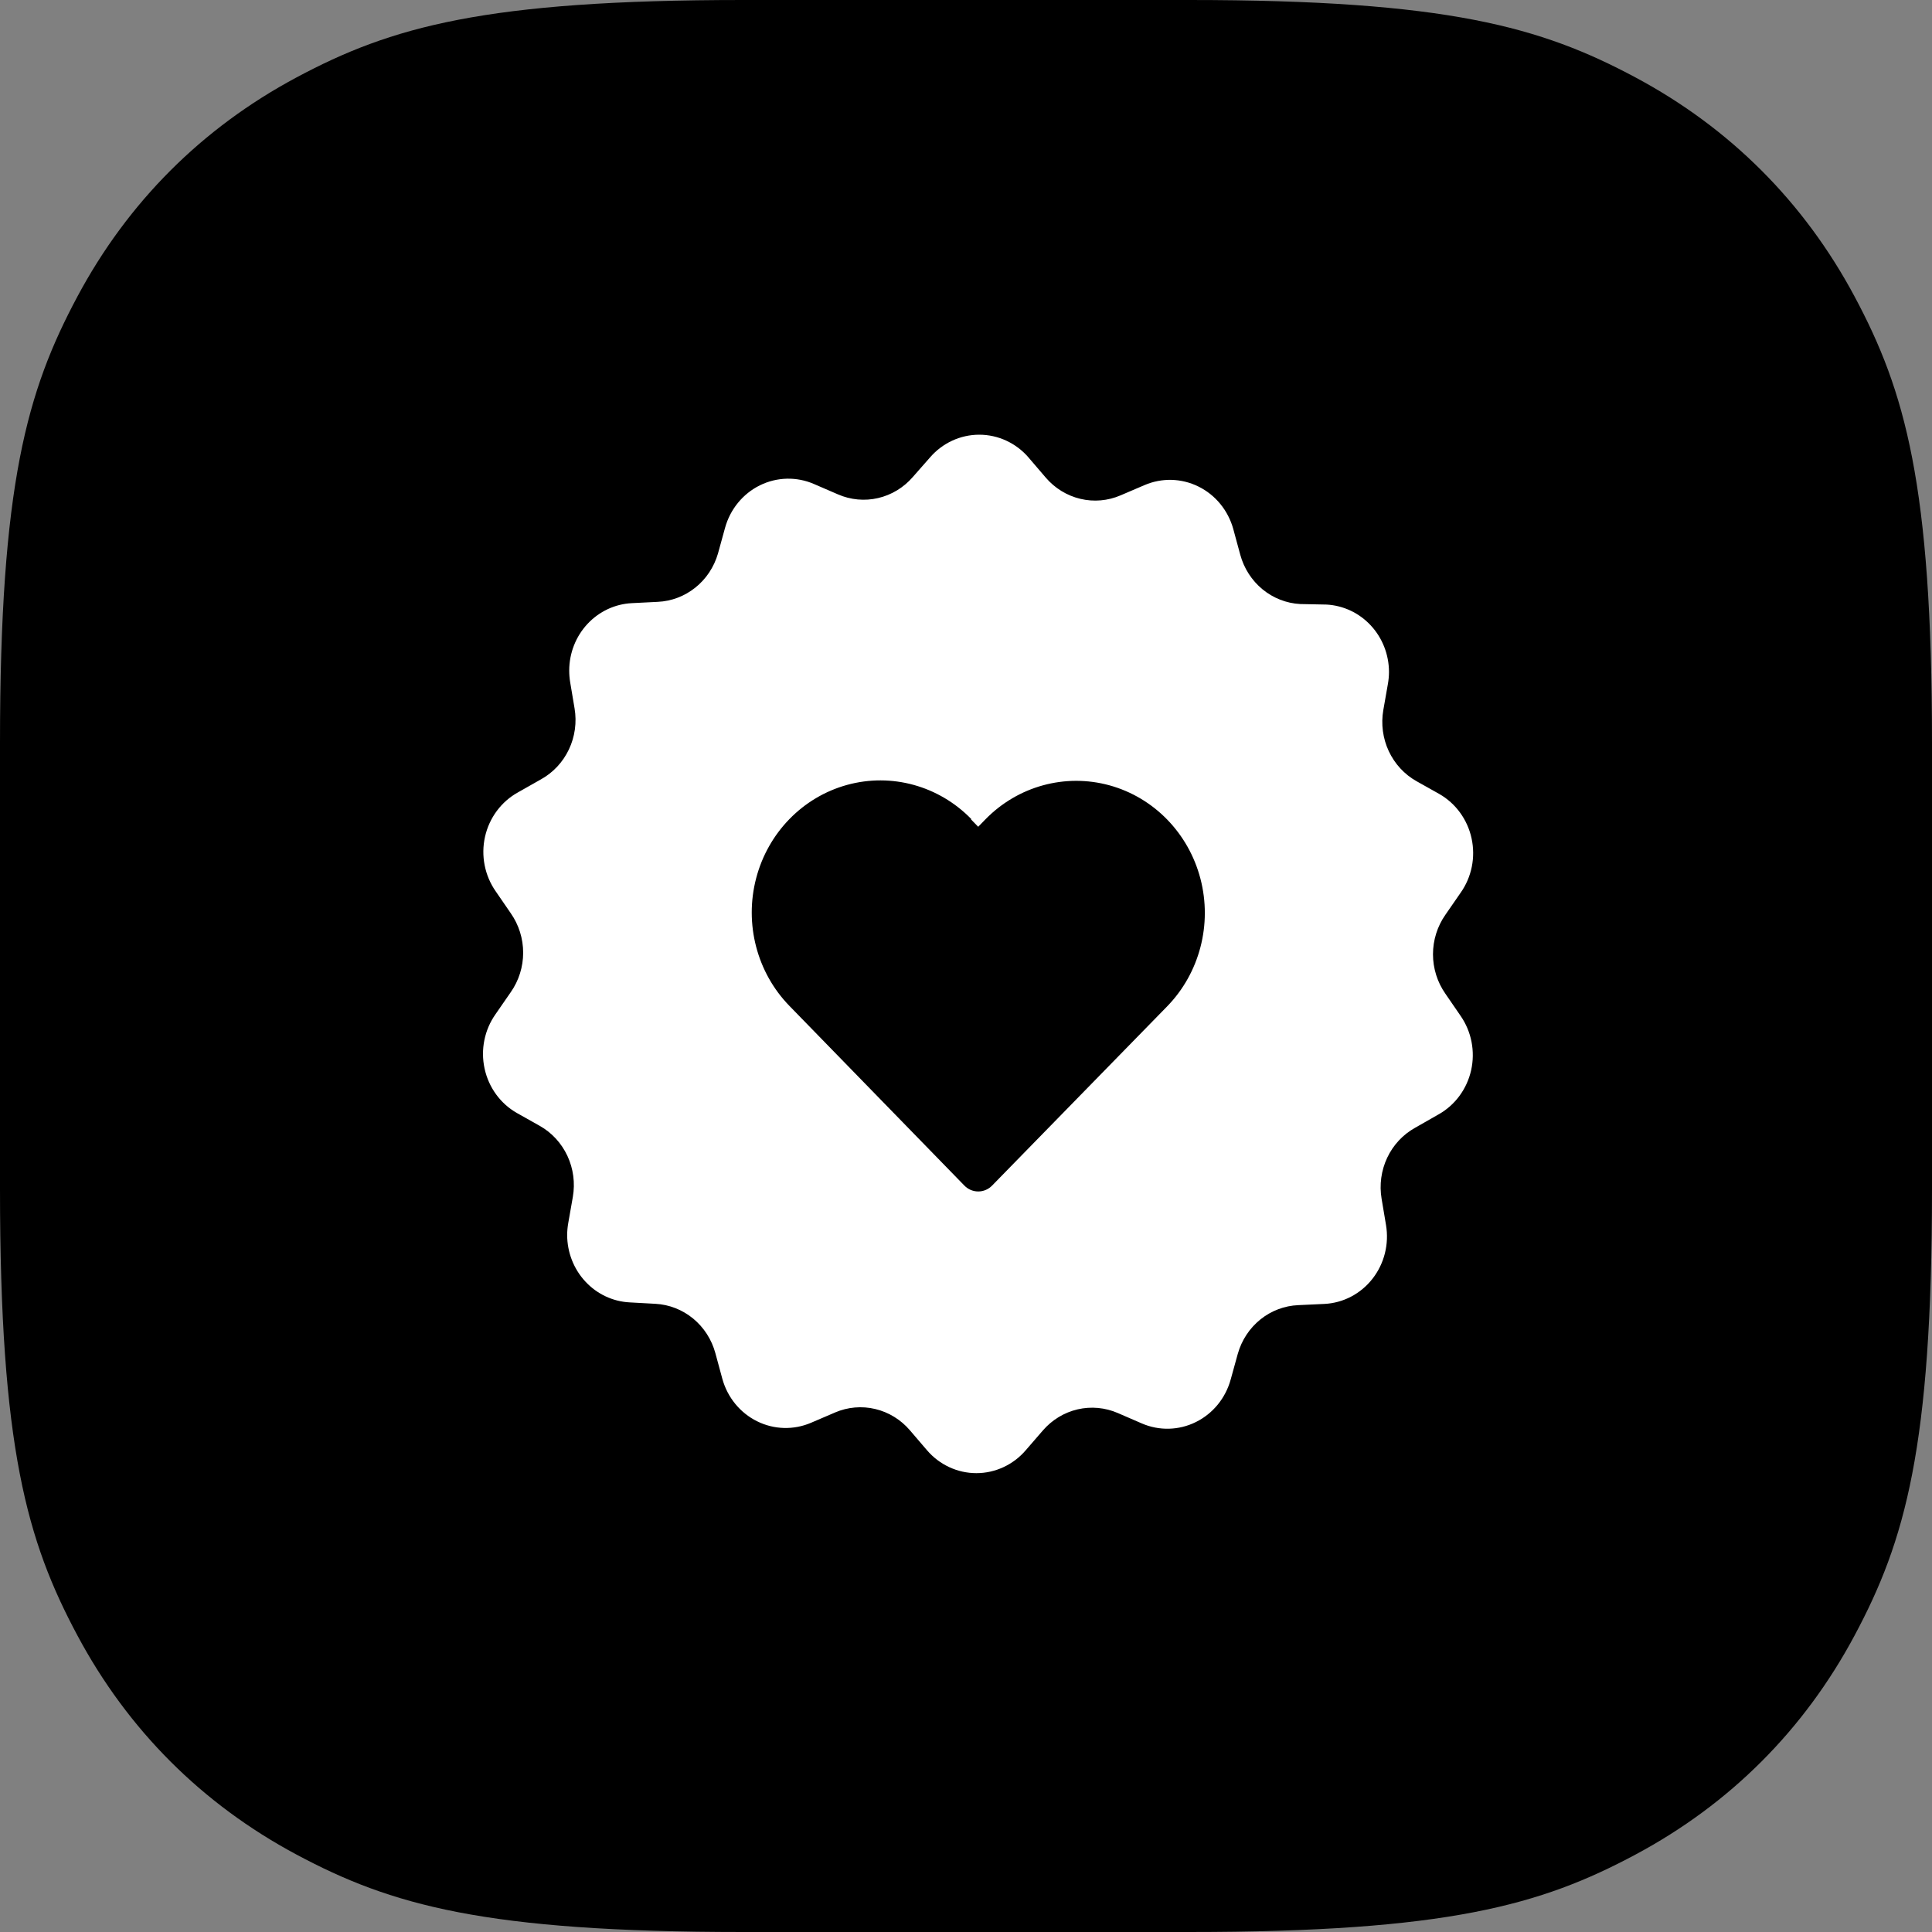 <svg width="80" height="80" viewBox="0 0 80 80" fill="none" xmlns="http://www.w3.org/2000/svg">
<rect x="0" y="0" width="80" height="80" fill="#808080" stroke="none"/>
<path fill-rule="evenodd" clip-rule="evenodd" d="M30.767 0L49.233 0C59.932 0 63.811 1.114 67.722 3.206C71.633 5.297 74.703 8.367 76.794 12.278C78.886 16.189 80 20.068 80 30.767V49.233C80 59.932 78.886 63.811 76.794 67.722C74.703 71.633 71.633 74.703 67.722 76.794C63.811 78.886 59.932 80 49.233 80H30.767C20.068 80 16.189 78.886 12.278 76.794C8.367 74.703 5.297 71.633 3.206 67.722C1.114 63.811 0 59.932 0 49.233L0 30.767C0 20.068 1.114 16.189 3.206 12.278C5.297 8.367 8.367 5.297 12.278 3.206C16.189 1.114 20.068 0 30.767 0Z" fill="black"/>
<path d="M34.696 20.47L33.708 20.043V20.043C32.987 19.729 32.169 19.749 31.464 20.097C30.758 20.446 30.233 21.089 30.021 21.863L29.729 22.923C29.567 23.48 29.241 23.972 28.794 24.33C28.348 24.688 27.804 24.895 27.238 24.921L26.166 24.975C25.467 25.009 24.808 25.317 24.325 25.837C23.841 26.356 23.571 27.046 23.57 27.765C23.57 27.926 23.583 28.088 23.609 28.247L23.791 29.33C23.889 29.908 23.808 30.502 23.559 31.029C23.31 31.556 22.906 31.99 22.404 32.269L21.447 32.811C20.757 33.193 20.261 33.861 20.084 34.645C19.908 35.428 20.069 36.252 20.525 36.906L21.15 37.816H21.15C21.483 38.292 21.663 38.864 21.663 39.45C21.663 40.036 21.483 40.608 21.15 41.083L20.521 41.993C20.061 42.642 19.895 43.463 20.065 44.246C20.234 45.03 20.723 45.701 21.407 46.089L22.346 46.617C22.847 46.898 23.248 47.334 23.495 47.862C23.741 48.39 23.82 48.984 23.72 49.561L23.53 50.644H23.53C23.501 50.807 23.486 50.974 23.485 51.14C23.487 51.856 23.755 52.544 24.236 53.063C24.716 53.582 25.372 53.892 26.069 53.929L27.141 53.988C27.711 54.019 28.257 54.233 28.702 54.599C29.147 54.966 29.469 55.467 29.622 56.031L29.91 57.092C30.122 57.863 30.646 58.504 31.35 58.852C32.053 59.201 32.868 59.222 33.588 58.912L34.576 58.489V58.488C35.103 58.262 35.686 58.211 36.242 58.344C36.799 58.476 37.301 58.785 37.678 59.226L38.387 60.054C38.904 60.655 39.648 61 40.429 61C41.211 61 41.955 60.655 42.472 60.054L43.185 59.23C43.564 58.792 44.067 58.487 44.623 58.358C45.18 58.229 45.762 58.283 46.287 58.511L47.275 58.939C47.996 59.253 48.813 59.233 49.518 58.884C50.224 58.536 50.749 57.893 50.961 57.119L51.254 56.059C51.413 55.495 51.741 54.997 52.191 54.635C52.641 54.273 53.191 54.066 53.762 54.043L54.834 53.993V53.993C55.615 53.956 56.343 53.577 56.832 52.95C57.322 52.324 57.525 51.512 57.391 50.721L57.209 49.638C57.111 49.061 57.193 48.466 57.441 47.939C57.69 47.411 58.094 46.978 58.596 46.699L59.553 46.153C60.243 45.771 60.739 45.103 60.916 44.319C61.092 43.535 60.931 42.711 60.475 42.057L59.85 41.147H59.85C59.517 40.671 59.337 40.1 59.337 39.514C59.337 38.927 59.517 38.356 59.85 37.88L60.479 36.97C60.939 36.321 61.105 35.501 60.935 34.717C60.766 33.934 60.277 33.263 59.593 32.874L58.654 32.347C58.153 32.066 57.752 31.63 57.505 31.102C57.259 30.574 57.18 29.979 57.28 29.403L57.47 28.32H57.47C57.499 28.156 57.514 27.99 57.515 27.824C57.513 27.108 57.245 26.419 56.764 25.901C56.284 25.382 55.628 25.072 54.931 25.034L53.837 25.012C53.267 24.981 52.721 24.767 52.276 24.401C51.831 24.034 51.509 23.533 51.356 22.969L51.068 21.909V21.908C50.855 21.137 50.331 20.495 49.628 20.148C48.925 19.799 48.11 19.778 47.39 20.088L46.402 20.511H46.402C45.875 20.738 45.292 20.789 44.736 20.656C44.179 20.524 43.677 20.215 43.3 19.774L42.591 18.946H42.592C42.074 18.344 41.33 18 40.549 18C39.767 18 39.023 18.344 38.506 18.946L37.797 19.752C37.419 20.19 36.915 20.495 36.359 20.624C35.803 20.753 35.221 20.699 34.696 20.47L34.696 20.47ZM40.208 33.93L40.505 34.235L40.797 33.935V33.935C42.142 32.553 44.104 32.014 45.942 32.519C47.78 33.025 49.215 34.499 49.708 36.387C50.2 38.275 49.675 40.289 48.33 41.671L41.081 49.092C40.928 49.249 40.722 49.336 40.507 49.336C40.291 49.336 40.085 49.249 39.933 49.092L32.688 41.652C31.343 40.271 30.817 38.256 31.31 36.369C31.802 34.481 33.238 33.007 35.076 32.501C36.914 31.995 38.875 32.535 40.221 33.917L40.208 33.93Z" fill="white"/>
</svg>

